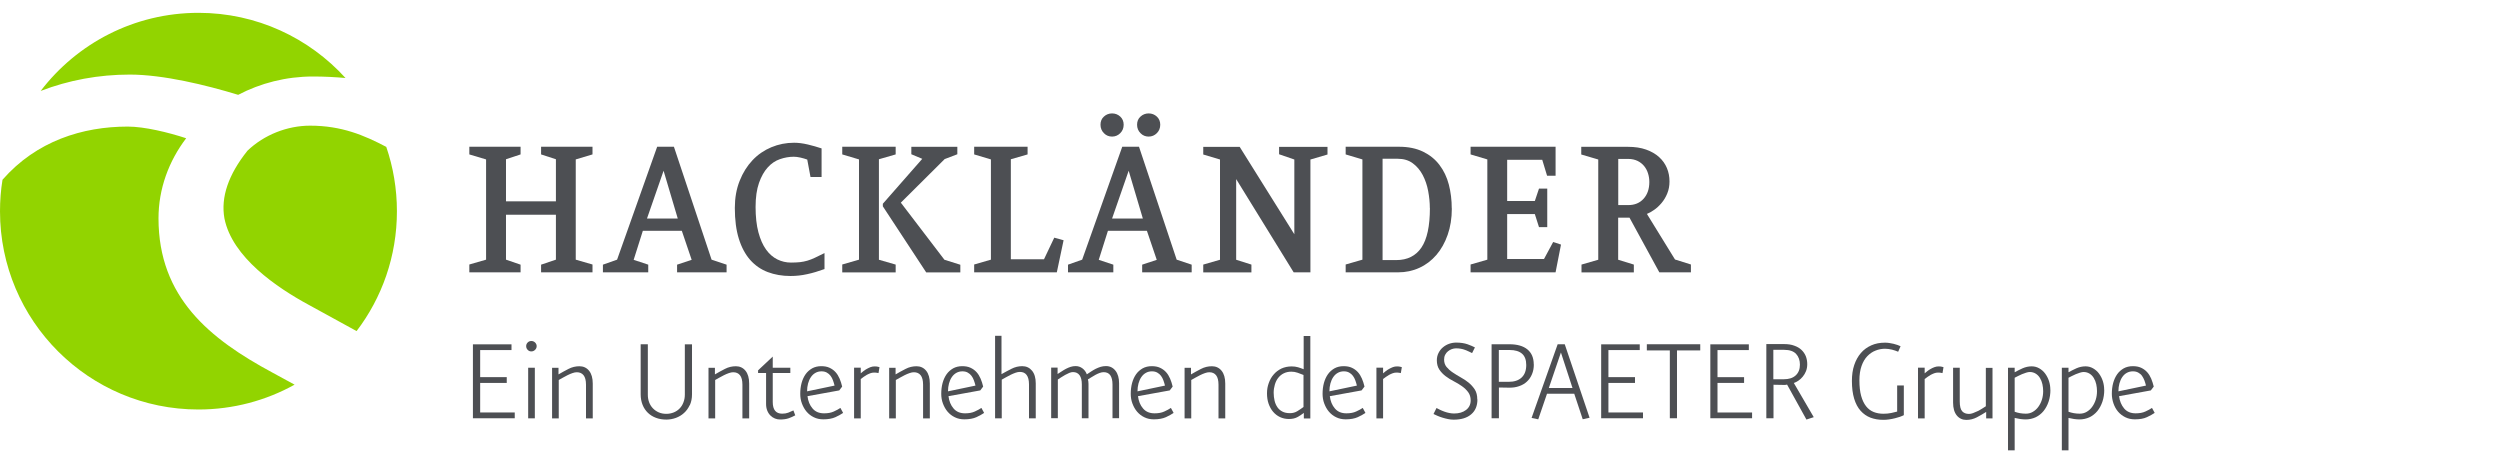 <?xml version="1.0" encoding="UTF-8"?>
<svg xmlns="http://www.w3.org/2000/svg" id="Logo" width="300" height="55.8" viewBox="0 0 300 55.8">
  <defs>
    <style>.cls-1{fill:#92d400;}.cls-2{fill:#4d4f53;}</style>
  </defs>
  <path id="SPAETER" class="cls-1" d="M0,25.35c0-1.28.1-2.55.3-3.78,4.08-4.66,9.62-6.38,15.03-6.38,2,0,4.85.69,7.01,1.4-2.09,2.75-3.32,6.07-3.32,9.61,0,9.49,6.14,14.46,13.67,18.51l2.66,1.45c-3.42,1.9-7.36,2.98-11.54,2.98C10.66,49.14,0,38.49,0,25.35ZM4.89,10.9C9.24,5.21,16.1,1.54,23.82,1.54c6.99,0,13.28,3.02,17.64,7.82-1.24-.11-2.54-.18-3.9-.18-3.24,0-6.31.8-8.98,2.2-3.86-1.18-9.01-2.43-13.01-2.43-3.72,0-7.33.67-10.68,1.96ZM46.35,17.62c.83,2.42,1.28,5.03,1.28,7.73,0,5.41-1.8,10.39-4.84,14.38l-5.69-3.12c-3.91-2.11-9.25-5.75-10.17-10.41-.45-2.53.47-5.24,2.77-8.12,2.01-1.92,4.79-3,7.51-3,3.79,0,6.5,1.16,9.13,2.54Z"></path>
  <g id="DE">
    <path class="cls-2" d="M56.75,50.2v-8.88h4.63v.69h-3.76v3.25h3.19v.69h-3.19v3.55h4.15v.69h-5.01Z"></path>
    <path class="cls-2" d="M64.4,41.53c0,.18-.06.32-.19.45-.12.12-.27.19-.45.19s-.32-.06-.44-.19c-.12-.12-.18-.27-.18-.45,0-.16.06-.31.18-.43s.26-.18.44-.18.32.06.45.18c.12.12.19.27.19.43ZM63.38,50.2v-6.07h.8v6.07h-.8Z"></path>
    <path class="cls-2" d="M70.32,50.2v-4.04c0-.51-.1-.89-.29-1.13-.19-.24-.46-.36-.81-.36-.15,0-.33.03-.52.1-.2.07-.39.15-.59.25-.2.1-.39.2-.58.31s-.34.2-.48.27v4.61h-.8v-6.07h.77v.79c.38-.23.78-.44,1.2-.66s.86-.32,1.32-.32.86.18,1.15.54.44.87.44,1.54v4.18h-.8Z"></path>
    <path class="cls-2" d="M82.77,48.61c-.18.38-.4.69-.69.95-.28.26-.61.45-.98.59-.37.13-.75.2-1.14.2-.45,0-.87-.07-1.24-.21-.38-.14-.7-.34-.97-.6s-.49-.58-.64-.96c-.15-.38-.23-.79-.23-1.26v-6.01h.86v6.06c0,.32.05.62.15.89s.25.52.45.73.43.37.7.49.58.18.92.18c.32,0,.61-.06.89-.17.27-.11.51-.27.7-.47.2-.2.35-.44.46-.73.11-.28.17-.59.17-.93v-6.04h.86v6.01c0,.48-.09.91-.26,1.29Z"></path>
    <path class="cls-2" d="M89.09,50.2v-4.04c0-.51-.1-.89-.29-1.13-.19-.24-.46-.36-.81-.36-.15,0-.33.03-.52.1-.2.07-.39.15-.59.25-.2.1-.39.2-.58.31s-.34.2-.48.27v4.61h-.8v-6.07h.77v.79c.38-.23.78-.44,1.2-.66s.86-.32,1.32-.32.86.18,1.15.54.44.87.44,1.54v4.18h-.8Z"></path>
    <path class="cls-2" d="M94.65,50.19c-.28.1-.63.15-1.04.15-.22,0-.42-.04-.62-.12-.2-.08-.38-.2-.54-.36s-.29-.36-.38-.59c-.09-.23-.14-.49-.14-.78v-3.73h-.96v-.32l1.76-1.65v1.34h2.11v.63h-2.11v3.48c0,.94.38,1.4,1.13,1.4.28,0,.52-.04.73-.12.21-.08.42-.17.62-.27l.22.59c-.24.13-.5.25-.78.35Z"></path>
    <path class="cls-2" d="M101.16,49.56c-.23.16-.53.32-.91.5-.38.17-.86.26-1.45.26-.42,0-.8-.08-1.14-.25-.34-.16-.63-.39-.87-.67-.24-.28-.42-.61-.56-.98s-.2-.76-.2-1.16c0-.46.05-.89.16-1.3.11-.4.27-.75.48-1.05.21-.3.48-.53.79-.71.31-.17.68-.26,1.09-.26.38,0,.71.06.99.19.28.13.52.3.72.52.2.22.36.48.49.78s.23.62.31.96l-.35.46-3.81.69c.07.59.27,1.09.61,1.48.33.39.79.58,1.38.58.46,0,.85-.07,1.17-.22.32-.14.58-.29.79-.43l.32.59ZM100.15,46.28c-.05-.22-.12-.43-.19-.63s-.17-.39-.29-.55c-.12-.16-.27-.29-.45-.39-.18-.1-.39-.15-.64-.15-.27,0-.51.06-.72.18-.22.12-.4.29-.55.51-.15.22-.26.47-.34.76-.08.29-.12.61-.12.95l3.3-.69Z"></path>
    <path class="cls-2" d="M105.42,44.77s-.12-.02-.22-.04-.22-.02-.33-.02c-.14,0-.29.03-.43.08s-.28.12-.42.19c-.13.08-.26.16-.39.25-.12.09-.24.18-.34.25v4.73h-.8v-6.09h.8v.68c.09-.08.2-.17.33-.27s.26-.19.41-.27c.14-.08.3-.15.45-.21.16-.06.32-.08.49-.08.14,0,.27.01.38.04.11.03.17.04.19.05l-.12.71Z"></path>
    <path class="cls-2" d="M110.77,50.2v-4.04c0-.51-.1-.89-.29-1.13-.19-.24-.46-.36-.81-.36-.15,0-.33.03-.52.1-.2.07-.39.15-.59.25-.2.1-.39.2-.58.31s-.34.2-.48.27v4.61h-.8v-6.07h.77v.79c.38-.23.78-.44,1.2-.66s.86-.32,1.32-.32.86.18,1.15.54.44.87.44,1.54v4.18h-.8Z"></path>
    <path class="cls-2" d="M118.08,49.56c-.23.16-.53.32-.91.5-.38.17-.86.26-1.45.26-.42,0-.8-.08-1.14-.25-.34-.16-.63-.39-.87-.67-.24-.28-.42-.61-.56-.98s-.2-.76-.2-1.16c0-.46.05-.89.16-1.3.11-.4.27-.75.48-1.05.21-.3.48-.53.79-.71.31-.17.68-.26,1.09-.26.38,0,.71.06.99.19.28.13.52.3.72.52.2.22.36.48.49.78s.23.62.31.96l-.35.46-3.81.69c.07.59.27,1.09.61,1.48.33.39.79.58,1.38.58.46,0,.85-.07,1.17-.22.32-.14.58-.29.79-.43l.32.59ZM117.06,46.28c-.05-.22-.12-.43-.19-.63s-.17-.39-.29-.55c-.12-.16-.27-.29-.45-.39-.18-.1-.39-.15-.64-.15-.27,0-.51.06-.72.18-.22.12-.4.29-.55.51-.15.22-.26.47-.34.76-.08.29-.12.61-.12.95l3.3-.69Z"></path>
    <path class="cls-2" d="M123.48,50.2v-4.07c0-.51-.1-.89-.29-1.14s-.46-.36-.81-.36c-.15,0-.33.03-.52.1s-.39.15-.59.25c-.2.1-.39.2-.58.31s-.34.2-.48.27v4.64h-.8v-9.9h.77v4.6c.38-.22.78-.43,1.19-.64.41-.21.84-.32,1.3-.32.48,0,.87.18,1.17.54.3.36.45.87.45,1.53v4.19h-.8Z"></path>
    <path class="cls-2" d="M133.5,50.2v-4.06c0-.48-.09-.85-.26-1.1-.17-.25-.44-.38-.8-.38-.14,0-.3.03-.47.09s-.34.14-.51.23c-.17.09-.33.19-.49.29s-.29.19-.42.26c.02.06.04.14.05.24.01.1.02.2.02.3v4.12h-.8v-4.06c0-.48-.09-.85-.27-1.1-.18-.25-.44-.38-.79-.38-.13,0-.28.03-.45.1-.16.07-.33.15-.49.24s-.32.19-.48.29c-.15.1-.29.19-.4.26v4.64h-.8v-6.07h.77v.77c.16-.1.33-.21.5-.32.17-.11.34-.22.52-.31s.36-.17.55-.23.39-.09.59-.09c.31,0,.58.09.82.27.24.18.42.42.53.72.17-.11.35-.23.53-.35.18-.12.36-.22.55-.32.19-.09.38-.17.58-.23.2-.06.41-.09.64-.09.47,0,.85.19,1.14.56s.43.88.43,1.5v4.19h-.8Z"></path>
    <path class="cls-2" d="M140.82,49.56c-.23.16-.53.32-.91.5-.38.17-.86.26-1.45.26-.42,0-.8-.08-1.14-.25-.34-.16-.63-.39-.87-.67-.24-.28-.42-.61-.56-.98s-.2-.76-.2-1.16c0-.46.05-.89.16-1.3.11-.4.27-.75.48-1.05.21-.3.48-.53.79-.71.31-.17.68-.26,1.09-.26.38,0,.71.06.99.19.28.13.52.3.72.52.2.22.36.48.49.78s.23.62.31.96l-.35.46-3.81.69c.07.59.27,1.09.61,1.48.33.39.79.58,1.38.58.46,0,.85-.07,1.17-.22.32-.14.58-.29.79-.43l.32.59ZM139.8,46.28c-.05-.22-.12-.43-.19-.63s-.17-.39-.29-.55c-.12-.16-.27-.29-.45-.39-.18-.1-.39-.15-.64-.15-.27,0-.51.06-.72.18-.22.12-.4.29-.55.51-.15.22-.26.47-.34.76-.08.29-.12.61-.12.95l3.3-.69Z"></path>
    <path class="cls-2" d="M146.22,50.2v-4.04c0-.51-.1-.89-.29-1.13-.19-.24-.46-.36-.81-.36-.15,0-.33.03-.52.1-.2.07-.39.15-.59.25-.2.1-.39.2-.58.31s-.34.2-.48.27v4.61h-.8v-6.07h.77v.79c.38-.23.78-.44,1.2-.66s.86-.32,1.32-.32.86.18,1.15.54.44.87.44,1.54v4.18h-.8Z"></path>
    <path class="cls-2" d="M156.46,50.2v-.65c-.27.21-.54.38-.8.52-.27.14-.6.21-.99.21s-.75-.08-1.07-.23-.6-.37-.83-.64c-.23-.27-.41-.6-.54-.97s-.19-.79-.19-1.24.07-.84.21-1.23.33-.74.59-1.03c.25-.3.56-.53.92-.71.37-.17.78-.26,1.24-.26.27,0,.52.03.76.1.24.07.46.15.68.24v-3.99h.8v9.9h-.77ZM156.43,45c-.23-.09-.46-.18-.71-.27s-.5-.13-.76-.13c-.34,0-.65.07-.91.2-.27.13-.49.32-.67.55-.18.23-.31.5-.4.81-.09.31-.14.63-.14.97s.04.66.11.96c.07.3.19.56.34.78s.36.4.6.52c.25.13.55.19.91.19.33,0,.62-.08.88-.24.26-.16.51-.33.74-.5v-3.84Z"></path>
    <path class="cls-2" d="M163.84,49.56c-.23.16-.53.32-.91.5-.38.17-.86.26-1.45.26-.42,0-.8-.08-1.14-.25-.34-.16-.63-.39-.87-.67-.24-.28-.42-.61-.56-.98s-.2-.76-.2-1.16c0-.46.05-.89.16-1.3.11-.4.27-.75.48-1.05.21-.3.48-.53.79-.71.31-.17.68-.26,1.09-.26.38,0,.71.06.99.19.28.13.52.3.72.52.2.22.36.48.49.78s.23.62.31.96l-.35.46-3.81.69c.07.59.27,1.09.61,1.48.33.39.79.58,1.38.58.46,0,.85-.07,1.17-.22.32-.14.58-.29.79-.43l.32.59ZM162.83,46.28c-.05-.22-.12-.43-.19-.63s-.17-.39-.29-.55c-.12-.16-.27-.29-.45-.39-.18-.1-.39-.15-.64-.15-.27,0-.51.06-.72.18-.22.12-.4.29-.55.51-.15.22-.26.47-.34.76-.08.29-.12.61-.12.95l3.3-.69Z"></path>
    <path class="cls-2" d="M168.1,44.77s-.12-.02-.22-.04-.22-.02-.33-.02c-.14,0-.29.03-.43.08s-.28.12-.42.19c-.13.08-.26.16-.39.25-.12.09-.24.18-.34.25v4.73h-.8v-6.09h.8v.68c.09-.08.2-.17.33-.27s.26-.19.41-.27c.14-.08.3-.15.45-.21s.32-.08.49-.08c.14,0,.27.01.38.04.11.03.17.04.19.05l-.12.71Z"></path>
    <path class="cls-2" d="M177.29,47.94c0,.76-.25,1.36-.75,1.78-.5.43-1.2.64-2.1.64-.22,0-.44-.02-.67-.07-.23-.05-.45-.1-.67-.17s-.42-.14-.6-.22c-.18-.08-.34-.15-.48-.22l.36-.72c.12.07.27.15.43.22.16.08.34.15.53.22.19.07.38.12.58.16.2.04.39.06.57.06.59,0,1.06-.14,1.43-.42.37-.28.56-.67.56-1.15,0-.39-.1-.72-.3-.99-.2-.27-.45-.51-.75-.72-.3-.21-.62-.41-.98-.59-.35-.18-.68-.38-.98-.61s-.55-.49-.75-.79c-.2-.3-.3-.68-.3-1.12,0-.32.07-.61.2-.87s.3-.49.52-.67c.21-.18.46-.33.74-.43.28-.1.57-.15.87-.15.52,0,.97.07,1.35.2.38.14.67.26.89.38l-.34.68c-.23-.12-.51-.25-.84-.38-.33-.13-.7-.19-1.09-.19-.16,0-.33.03-.5.09-.17.06-.32.15-.46.26-.14.11-.25.25-.34.42-.09.17-.13.36-.13.58,0,.35.1.64.29.88.2.24.44.46.74.66.3.2.62.4.96.59.34.19.67.4.96.64s.54.52.74.83c.2.32.29.71.29,1.17Z"></path>
    <path class="cls-2" d="M184.06,43.73c0,.43-.07.82-.22,1.17-.14.35-.35.65-.61.89-.26.24-.57.43-.94.55-.36.13-.77.19-1.22.18l-1.2-.02v3.69h-.88v-8.88h2.14c.94,0,1.66.21,2.16.62.5.41.76,1.01.76,1.8ZM183.15,43.81c0-.62-.17-1.08-.51-1.37-.34-.29-.83-.44-1.49-.44h-1.29v3.82h1.17c.68,0,1.2-.17,1.57-.52.37-.35.55-.85.55-1.5Z"></path>
    <path class="cls-2" d="M189.93,50.32l-1.02-3.07h-3.27l-1.05,3.07-.8-.17,3.13-8.84h.85l2.98,8.82-.82.18ZM187.31,42.3l-1.45,4.26h2.84l-1.39-4.26Z"></path>
    <path class="cls-2" d="M192.14,50.2v-8.88h4.63v.69h-3.76v3.25h3.19v.69h-3.19v3.55h4.15v.69h-5.01Z"></path>
    <path class="cls-2" d="M201.24,42.05v8.14h-.86v-8.14h-2.76v-.74h6.41v.74h-2.79Z"></path>
    <path class="cls-2" d="M205.24,50.2v-8.88h4.62v.69h-3.76v3.25h3.19v.69h-3.19v3.55h4.15v.69h-5.01Z"></path>
    <path class="cls-2" d="M216.78,50.36l-2.33-4.21c-.08.02-.15.03-.22.04s-.14,0-.23,0l-1.18-.02v4.02h-.86v-8.9h2.14c.46,0,.87.06,1.21.19.35.12.64.29.87.51.23.22.4.47.52.76.11.29.17.61.17.95,0,.31-.05.59-.15.84s-.23.47-.39.66c-.15.19-.33.35-.52.48-.19.13-.37.22-.55.28l2.39,4.1-.86.28ZM215.99,43.76c0-.52-.15-.95-.45-1.28s-.78-.5-1.44-.5h-1.3v3.53h1.26c.61,0,1.08-.15,1.42-.46.34-.31.51-.74.51-1.29Z"></path>
    <path class="cls-2" d="M228.02,50.01c-.19.06-.39.12-.62.18s-.46.1-.71.14c-.25.04-.48.05-.71.05-.56,0-1.06-.09-1.52-.26-.46-.18-.85-.45-1.19-.83s-.59-.86-.77-1.45c-.18-.59-.27-1.3-.27-2.13,0-.71.09-1.35.28-1.91.19-.56.46-1.05.8-1.44.34-.4.76-.7,1.25-.92s1.04-.32,1.64-.32c.16,0,.34.01.52.04.18.03.36.06.52.1s.33.09.47.14.26.1.36.15l-.29.66c-.2-.09-.44-.17-.73-.25-.29-.07-.57-.11-.84-.11-.39,0-.77.07-1.14.22-.37.14-.7.37-.99.67-.29.3-.52.69-.69,1.17s-.26,1.06-.26,1.73c0,.74.07,1.37.21,1.87.14.51.34.92.59,1.24s.56.55.91.69c.35.14.74.21,1.17.21.34,0,.65-.03.94-.09.29-.06.52-.12.71-.17v-3.13h.8v3.56c-.11.06-.26.12-.45.19Z"></path>
    <path class="cls-2" d="M233.09,44.77s-.12-.02-.22-.04-.22-.02-.33-.02c-.14,0-.29.03-.43.08-.14.05-.28.12-.42.19-.13.08-.26.16-.39.25-.12.09-.24.18-.34.25v4.73h-.8v-6.09h.8v.68c.09-.08.2-.17.33-.27.13-.1.26-.19.41-.27.14-.08.29-.15.46-.21.16-.06.32-.08.49-.08.14,0,.27.01.38.04.11.03.17.04.19.05l-.12.71Z"></path>
    <path class="cls-2" d="M238.34,50.2v-.77c-.36.23-.73.44-1.12.65-.39.2-.8.31-1.26.31s-.86-.18-1.15-.54c-.29-.36-.44-.87-.44-1.54v-4.18h.8v4.04c0,.58.1.97.29,1.18.19.21.46.32.82.32.14,0,.31-.03.49-.1.19-.07.37-.15.56-.24.18-.09.36-.19.53-.3.17-.11.31-.2.44-.28v-4.61h.8v6.07h-.77Z"></path>
    <path class="cls-2" d="M246.05,46.77c0,.51-.07.99-.22,1.43s-.35.81-.61,1.13-.58.56-.94.74c-.37.17-.77.26-1.21.26-.2,0-.41-.02-.65-.05-.24-.04-.46-.08-.66-.13v3.89h-.8v-9.91h.8v.54c.29-.16.61-.32.96-.48.35-.15.71-.23,1.08-.23.33,0,.63.08.91.24s.52.37.71.63.35.56.46.9c.11.34.16.69.16,1.05ZM245.18,46.94c0-.27-.03-.55-.09-.83s-.16-.52-.29-.74c-.13-.22-.3-.4-.51-.53-.21-.13-.45-.2-.72-.2-.12,0-.27.03-.43.08-.16.05-.33.11-.5.18-.17.07-.33.15-.49.23s-.29.15-.39.2v4.08c.19.07.41.13.64.17.23.04.46.06.7.06.31,0,.59-.07.84-.22.26-.15.48-.35.66-.6.18-.25.33-.54.43-.86.1-.32.15-.66.15-1.02Z"></path>
    <path class="cls-2" d="M252.51,46.77c0,.51-.07.99-.22,1.43s-.35.81-.61,1.13-.58.56-.94.74c-.37.17-.77.26-1.21.26-.2,0-.41-.02-.65-.05-.24-.04-.46-.08-.66-.13v3.89h-.8v-9.91h.8v.54c.29-.16.61-.32.96-.48.35-.15.71-.23,1.08-.23.33,0,.63.08.91.24s.52.37.71.63.35.56.46.9c.11.34.16.69.16,1.05ZM251.64,46.94c0-.27-.03-.55-.09-.83s-.16-.52-.29-.74c-.13-.22-.3-.4-.51-.53-.21-.13-.45-.2-.72-.2-.12,0-.27.03-.43.08-.16.05-.33.11-.5.18-.17.07-.33.15-.49.23s-.29.15-.39.2v4.08c.19.07.41.13.64.17.23.04.46.06.7.06.31,0,.59-.07.84-.22.26-.15.48-.35.66-.6.18-.25.33-.54.43-.86.1-.32.15-.66.15-1.02Z"></path>
    <path class="cls-2" d="M258.54,49.56c-.23.16-.53.32-.91.5s-.86.26-1.45.26c-.42,0-.8-.08-1.14-.25s-.63-.39-.87-.67c-.24-.28-.42-.61-.55-.98-.13-.37-.2-.76-.2-1.16,0-.46.05-.89.16-1.3.11-.4.27-.75.48-1.05.21-.3.48-.53.79-.71.31-.17.68-.26,1.09-.26.38,0,.71.06.99.19.28.13.52.3.72.52.2.22.36.48.49.78.12.3.23.62.31.96l-.35.46-3.81.69c.07.59.28,1.09.61,1.48.33.39.79.58,1.38.58.46,0,.85-.07,1.17-.22.32-.14.58-.29.79-.43l.32.59ZM257.52,46.28c-.05-.22-.12-.43-.19-.63-.08-.21-.18-.39-.29-.55s-.27-.29-.45-.39c-.18-.1-.39-.15-.64-.15-.27,0-.51.06-.73.18-.22.12-.4.29-.55.51s-.26.47-.34.76c-.08.29-.12.61-.12.95l3.3-.69Z"></path>
  </g>
  <g id="Haus">
    <path class="cls-2" d="M64.93,32.68v-.92l1.78-.6v-5.39h-5.99v5.39l1.75.6v.92h-6.15v-.94l2.01-.58v-12.03l-2.01-.6v-.92h6.15v.92l-1.75.58v5.05h5.99v-5.05l-1.78-.58v-.92h6.17v.92l-2.01.6v12.03l2.01.58v.94h-6.17Z"></path>
    <path class="cls-2" d="M81.25,32.68v-.92l1.75-.58-1.18-3.48h-4.68l-1.1,3.48,1.75.58v.92h-5.44v-.92l1.7-.6,4.81-13.55h2.01l4.52,13.55,1.8.6v.92h-5.96ZM79.63,20.49l-1.99,5.73h3.69l-1.7-5.73Z"></path>
    <path class="cls-2" d="M98.93,32.29c-.72.26-1.4.47-2.07.61-.66.15-1.33.22-2.01.22-.99,0-1.9-.16-2.72-.47-.82-.31-1.52-.8-2.11-1.46-.58-.66-1.04-1.51-1.36-2.54-.32-1.03-.48-2.26-.48-3.69,0-1.2.19-2.29.58-3.26.38-.97.9-1.79,1.54-2.47.64-.68,1.4-1.2,2.26-1.56.86-.36,1.77-.54,2.73-.54.51,0,1.05.07,1.65.21.59.14,1.14.3,1.65.47v3.43h-1.33l-.39-2.09c-.24-.09-.52-.17-.82-.24-.31-.07-.57-.1-.8-.1-.56,0-1.11.1-1.66.29-.55.19-1.04.52-1.46.99-.43.47-.78,1.09-1.05,1.86-.27.77-.41,1.73-.41,2.88s.11,2.2.34,3.05c.23.85.53,1.53.92,2.07.38.53.83.92,1.35,1.18.51.25,1.06.38,1.63.38.42,0,.78-.02,1.09-.05.3-.03.6-.1.89-.18.29-.09.59-.2.9-.35s.7-.34,1.15-.56v1.94Z"></path>
    <path class="cls-2" d="M101.07,32.68v-.94l2.01-.58v-12.03l-2.01-.6v-.92h6.41v.92l-2.01.58v12.06l2.01.58v.94h-6.41ZM111.14,32.68l-5.2-7.92v-.31l4.73-5.39-1.31-.55v-.89h5.52v.89l-1.52.58-5.26,5.23,5.23,6.85,1.91.6v.92h-4.11Z"></path>
    <path class="cls-2" d="M126.81,32.68h-9.91v-.94l2.01-.58v-12.03l-2.01-.6v-.92h6.41v.92l-2.01.58v12h3.98l1.23-2.59,1.12.31-.81,3.84Z"></path>
    <path class="cls-2" d="M137.06,32.68v-.92l1.75-.58-1.18-3.48h-4.68l-1.1,3.48,1.75.58v.92h-5.44v-.92l1.7-.6,4.81-13.55h2.01l4.52,13.55,1.8.6v.92h-5.96ZM134.84,14.97c0,.4-.14.74-.41,1.01s-.6.41-.98.41-.71-.13-.98-.41c-.27-.27-.41-.61-.41-1.01s.13-.73.41-.98c.27-.25.6-.38.98-.38s.71.13.98.38c.27.25.41.58.41.98ZM135.44,20.49l-1.99,5.73h3.69l-1.7-5.73ZM139.23,14.97c0,.4-.14.74-.41,1.01s-.6.41-.98.41-.71-.13-.98-.41c-.27-.27-.41-.61-.41-1.01s.13-.73.41-.98c.27-.25.6-.38.98-.38s.71.13.98.38c.27.25.41.58.41.98Z"></path>
    <path class="cls-2" d="M157.25,19.13v13.55h-2.01l-6.9-11.19v9.68l1.83.58v.94h-5.78v-.94l2.01-.58v-12.03l-2.01-.6v-.92h4.37l6.56,10.49v-8.97l-1.83-.63v-.89h5.81v.92l-2.04.6Z"></path>
    <path class="cls-2" d="M174.22,25.02c0,1.17-.17,2.22-.5,3.16-.33.94-.78,1.75-1.36,2.42-.58.67-1.26,1.19-2.04,1.54-.78.36-1.63.54-2.54.54h-6.3v-.94l2.01-.58v-12.03l-2.01-.6v-.92h6.41c1.12,0,2.07.2,2.88.59.8.39,1.46.92,1.97,1.6.51.67.89,1.46,1.12,2.35s.35,1.85.35,2.86ZM171.58,24.96c0-.66-.07-1.34-.2-2.04-.13-.7-.35-1.33-.65-1.91-.31-.58-.7-1.05-1.19-1.41-.49-.37-1.1-.55-1.83-.55h-1.8v12.16h1.65c1.32,0,2.33-.5,3.01-1.5.68-1,1.02-2.58,1.02-4.75Z"></path>
    <path class="cls-2" d="M186.67,32.68h-10.2v-.94l2.01-.58v-12.03l-2.01-.6v-.92h10.2v3.48h-1.02l-.58-1.91h-4.21v4.94h3.32l.5-1.49h.99v4.63h-.99l-.5-1.57h-3.32v5.39h4.42l1.1-2.04.94.31-.65,3.32Z"></path>
    <path class="cls-2" d="M199.12,32.68l-3.58-6.56h-1.36v5.05l1.88.58v.94h-6.28v-.94l2.01-.58v-12.03l-2.04-.6v-.92h5.62c.82,0,1.54.11,2.16.33.62.22,1.14.52,1.56.9.42.38.73.82.94,1.32.21.5.31,1.03.31,1.61,0,.52-.09,1-.27,1.44-.18.44-.41.82-.69,1.15-.28.33-.58.61-.89.82-.31.22-.6.38-.86.48l3.37,5.47,1.91.6v.94h-3.79ZM197.92,21.85c0-.37-.05-.71-.16-1.05-.1-.33-.26-.62-.47-.88-.21-.25-.47-.46-.78-.61s-.69-.24-1.12-.24h-1.2v5.54h1.2c.77,0,1.38-.25,1.84-.76s.69-1.18.69-2.01Z"></path>
  </g>
</svg>

